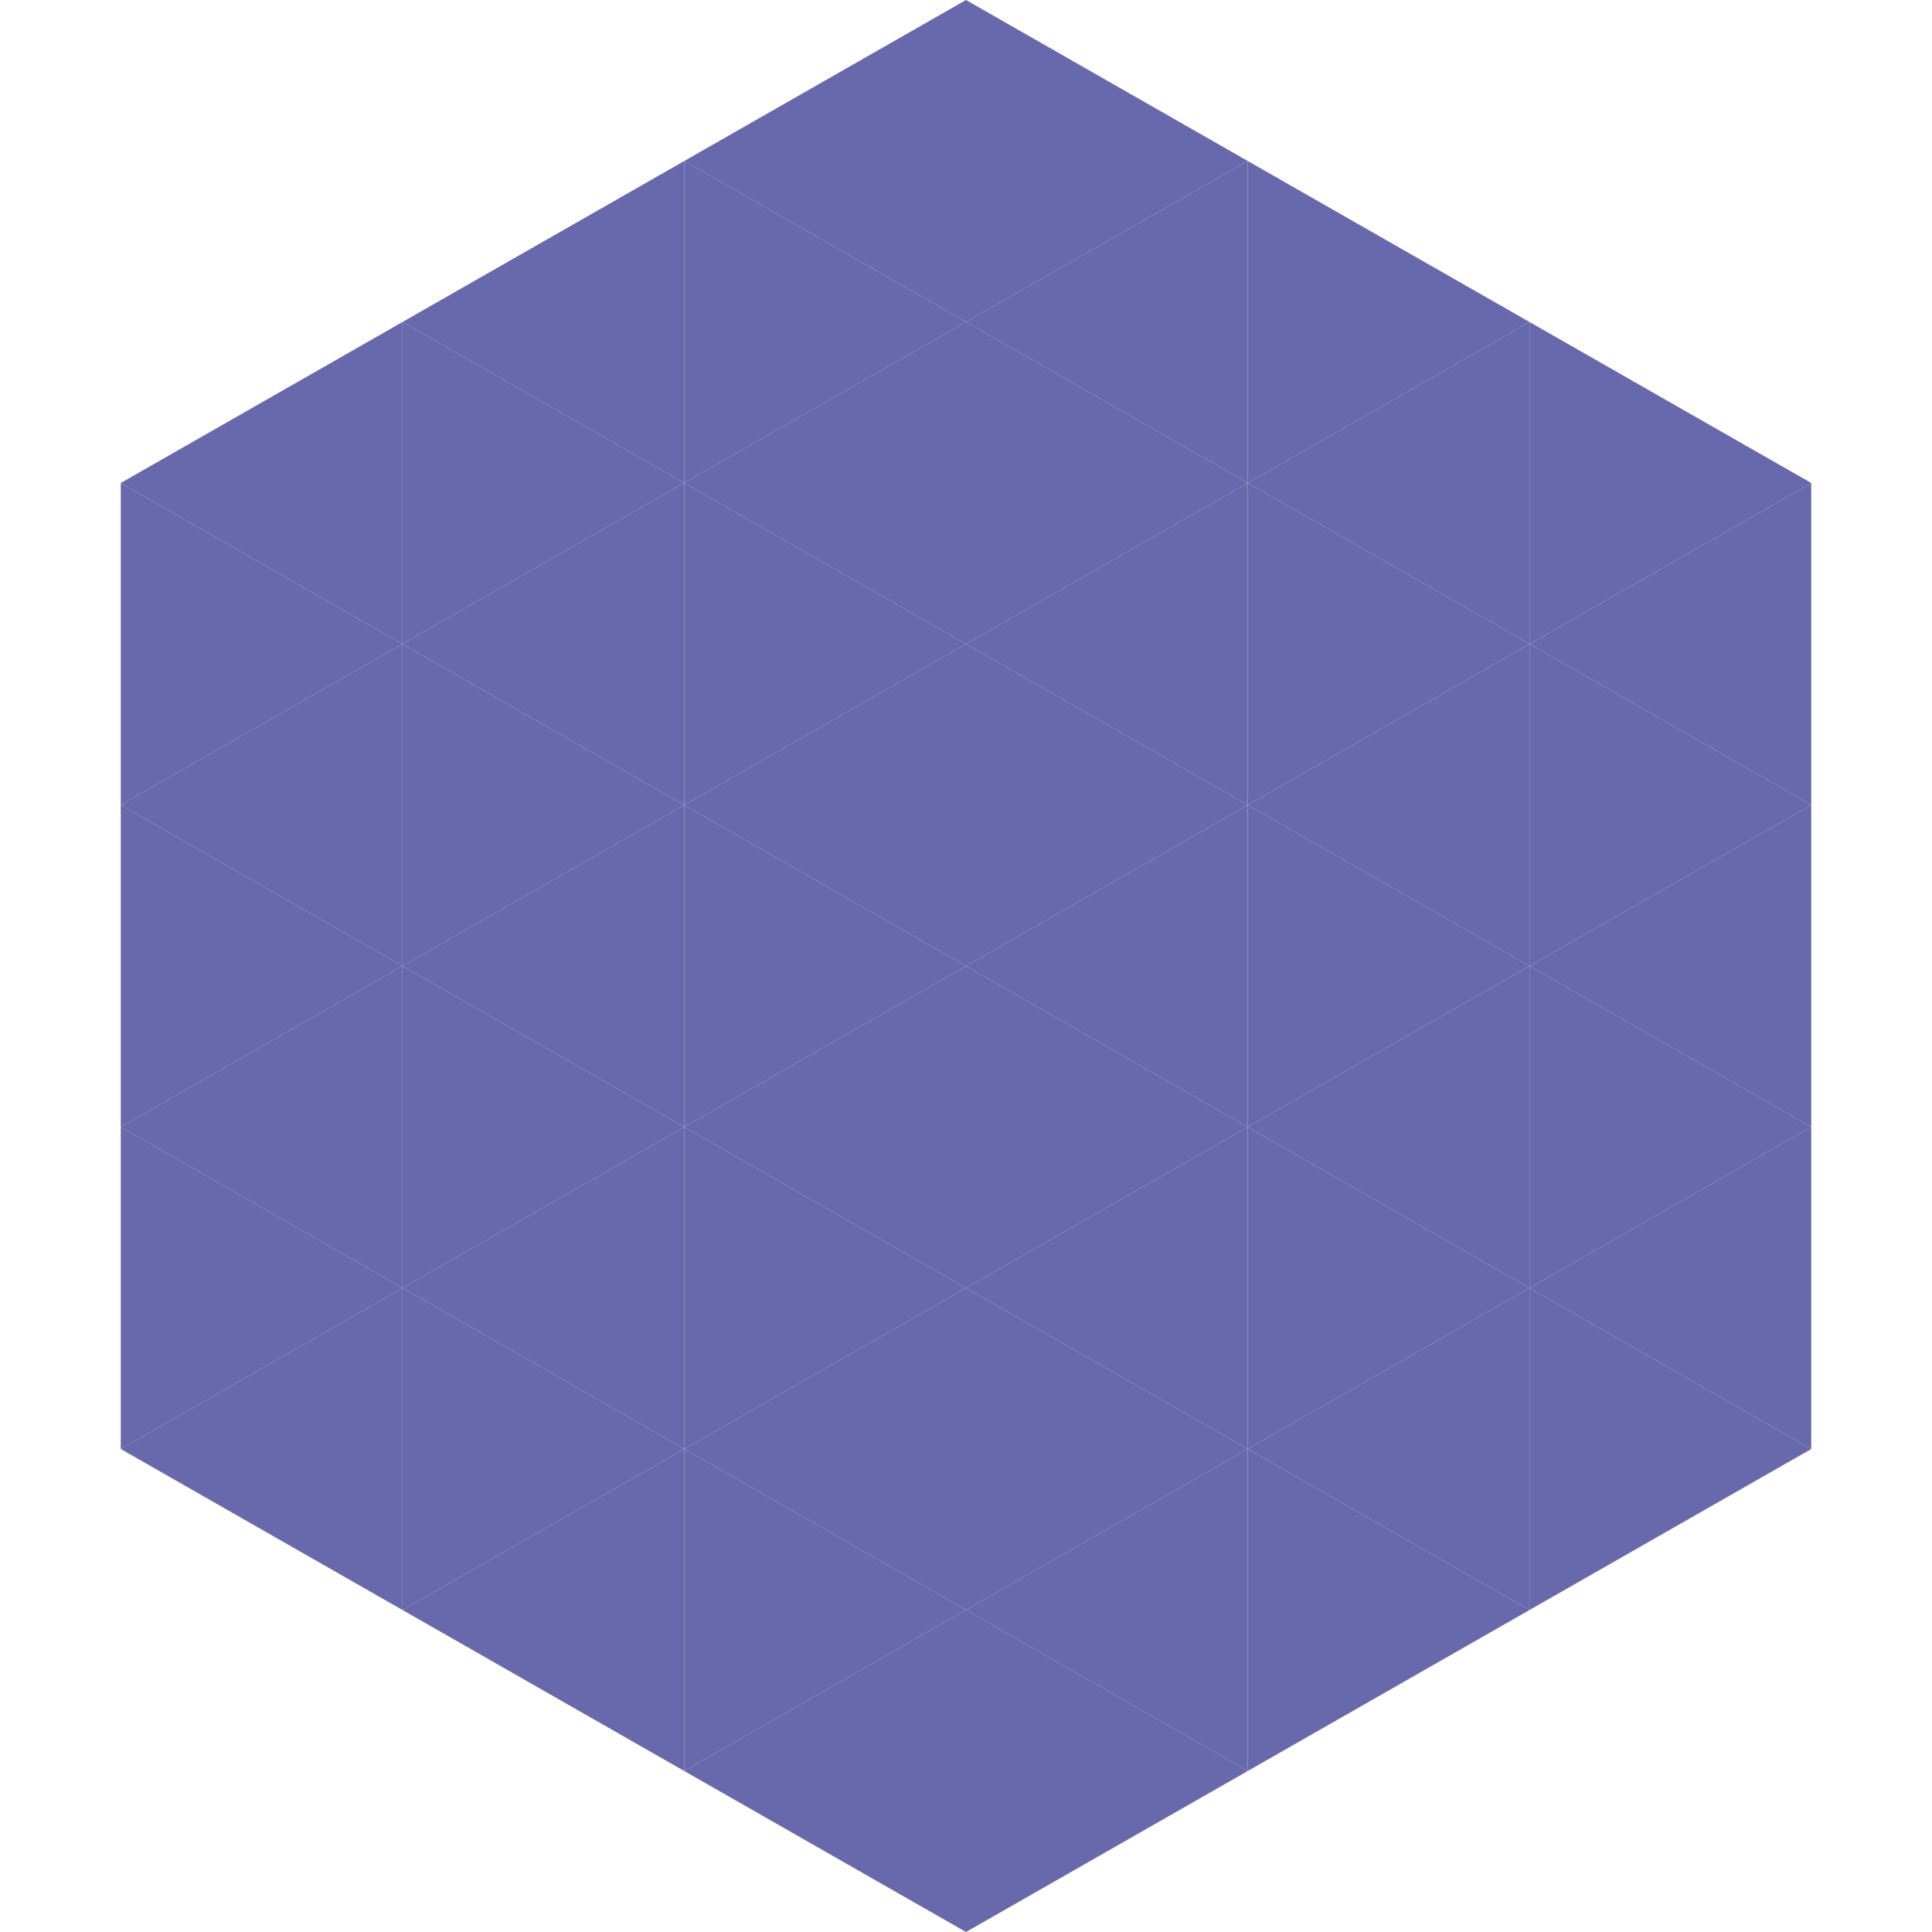 <?xml version="1.0"?>
<!-- Generated by SVGo -->
<svg width="240" height="240"
     xmlns="http://www.w3.org/2000/svg"
     xmlns:xlink="http://www.w3.org/1999/xlink">
<polygon points="50,40 15,60 50,80" style="fill:rgb(104,104,173)" />
<polygon points="190,40 225,60 190,80" style="fill:rgb(104,104,173)" />
<polygon points="15,60 50,80 15,100" style="fill:rgb(104,104,173)" />
<polygon points="225,60 190,80 225,100" style="fill:rgb(104,104,173)" />
<polygon points="50,80 15,100 50,120" style="fill:rgb(104,104,173)" />
<polygon points="190,80 225,100 190,120" style="fill:rgb(104,104,173)" />
<polygon points="15,100 50,120 15,140" style="fill:rgb(104,104,173)" />
<polygon points="225,100 190,120 225,140" style="fill:rgb(104,104,173)" />
<polygon points="50,120 15,140 50,160" style="fill:rgb(104,104,173)" />
<polygon points="190,120 225,140 190,160" style="fill:rgb(104,104,173)" />
<polygon points="15,140 50,160 15,180" style="fill:rgb(104,104,173)" />
<polygon points="225,140 190,160 225,180" style="fill:rgb(104,104,173)" />
<polygon points="50,160 15,180 50,200" style="fill:rgb(104,104,173)" />
<polygon points="190,160 225,180 190,200" style="fill:rgb(104,104,173)" />
<polygon points="15,180 50,200 15,220" style="fill:rgb(255,255,255); fill-opacity:0" />
<polygon points="225,180 190,200 225,220" style="fill:rgb(255,255,255); fill-opacity:0" />
<polygon points="50,0 85,20 50,40" style="fill:rgb(255,255,255); fill-opacity:0" />
<polygon points="190,0 155,20 190,40" style="fill:rgb(255,255,255); fill-opacity:0" />
<polygon points="85,20 50,40 85,60" style="fill:rgb(104,104,173)" />
<polygon points="155,20 190,40 155,60" style="fill:rgb(104,104,173)" />
<polygon points="50,40 85,60 50,80" style="fill:rgb(104,104,173)" />
<polygon points="190,40 155,60 190,80" style="fill:rgb(104,104,173)" />
<polygon points="85,60 50,80 85,100" style="fill:rgb(104,104,173)" />
<polygon points="155,60 190,80 155,100" style="fill:rgb(104,104,173)" />
<polygon points="50,80 85,100 50,120" style="fill:rgb(104,104,173)" />
<polygon points="190,80 155,100 190,120" style="fill:rgb(104,104,173)" />
<polygon points="85,100 50,120 85,140" style="fill:rgb(104,104,173)" />
<polygon points="155,100 190,120 155,140" style="fill:rgb(104,104,173)" />
<polygon points="50,120 85,140 50,160" style="fill:rgb(104,104,173)" />
<polygon points="190,120 155,140 190,160" style="fill:rgb(104,104,173)" />
<polygon points="85,140 50,160 85,180" style="fill:rgb(104,104,173)" />
<polygon points="155,140 190,160 155,180" style="fill:rgb(104,104,173)" />
<polygon points="50,160 85,180 50,200" style="fill:rgb(104,104,173)" />
<polygon points="190,160 155,180 190,200" style="fill:rgb(104,104,173)" />
<polygon points="85,180 50,200 85,220" style="fill:rgb(104,104,173)" />
<polygon points="155,180 190,200 155,220" style="fill:rgb(104,104,173)" />
<polygon points="120,0 85,20 120,40" style="fill:rgb(104,104,173)" />
<polygon points="120,0 155,20 120,40" style="fill:rgb(104,104,173)" />
<polygon points="85,20 120,40 85,60" style="fill:rgb(104,104,173)" />
<polygon points="155,20 120,40 155,60" style="fill:rgb(104,104,173)" />
<polygon points="120,40 85,60 120,80" style="fill:rgb(104,104,173)" />
<polygon points="120,40 155,60 120,80" style="fill:rgb(104,104,173)" />
<polygon points="85,60 120,80 85,100" style="fill:rgb(104,104,173)" />
<polygon points="155,60 120,80 155,100" style="fill:rgb(104,104,173)" />
<polygon points="120,80 85,100 120,120" style="fill:rgb(104,104,173)" />
<polygon points="120,80 155,100 120,120" style="fill:rgb(104,104,173)" />
<polygon points="85,100 120,120 85,140" style="fill:rgb(104,104,173)" />
<polygon points="155,100 120,120 155,140" style="fill:rgb(104,104,173)" />
<polygon points="120,120 85,140 120,160" style="fill:rgb(104,104,173)" />
<polygon points="120,120 155,140 120,160" style="fill:rgb(104,104,173)" />
<polygon points="85,140 120,160 85,180" style="fill:rgb(104,104,173)" />
<polygon points="155,140 120,160 155,180" style="fill:rgb(104,104,173)" />
<polygon points="120,160 85,180 120,200" style="fill:rgb(104,104,173)" />
<polygon points="120,160 155,180 120,200" style="fill:rgb(104,104,173)" />
<polygon points="85,180 120,200 85,220" style="fill:rgb(104,104,173)" />
<polygon points="155,180 120,200 155,220" style="fill:rgb(104,104,173)" />
<polygon points="120,200 85,220 120,240" style="fill:rgb(104,104,173)" />
<polygon points="120,200 155,220 120,240" style="fill:rgb(104,104,173)" />
<polygon points="85,220 120,240 85,260" style="fill:rgb(255,255,255); fill-opacity:0" />
<polygon points="155,220 120,240 155,260" style="fill:rgb(255,255,255); fill-opacity:0" />
</svg>
